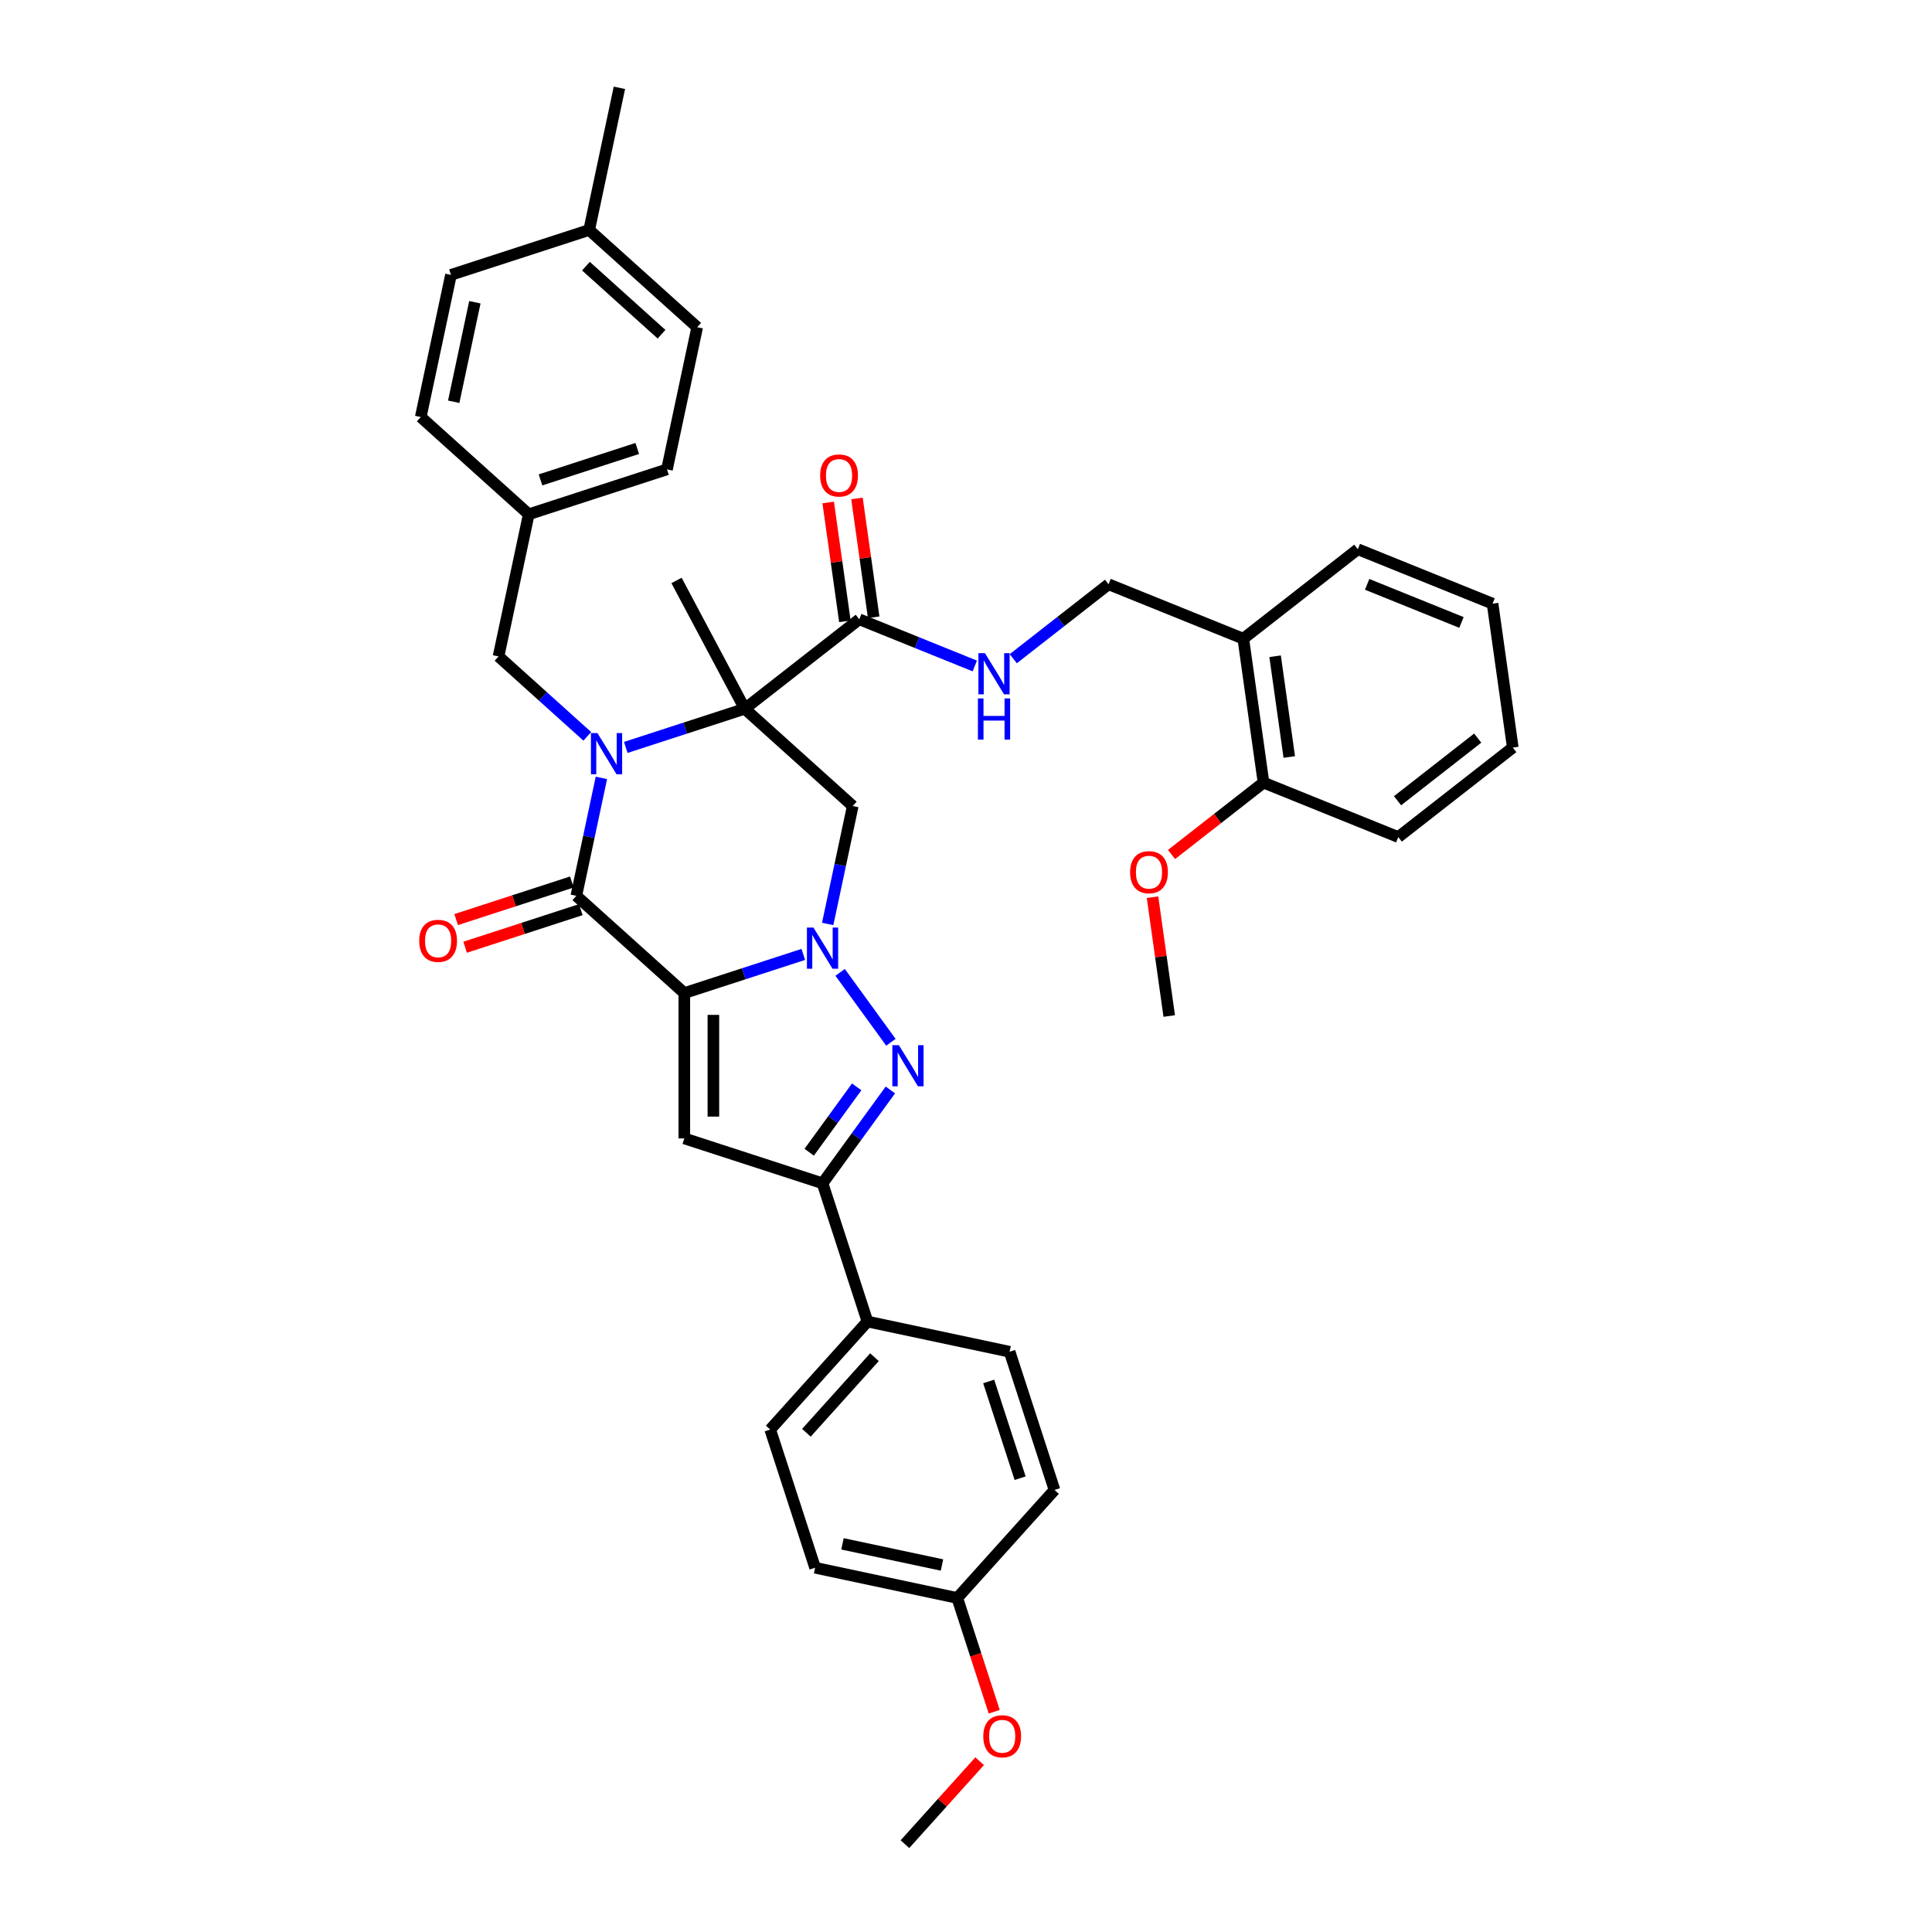 <?xml version='1.0' encoding='iso-8859-1'?>
<svg version='1.1' baseProfile='full'
              xmlns='http://www.w3.org/2000/svg'
                      xmlns:rdkit='http://www.rdkit.org/xml'
                      xmlns:xlink='http://www.w3.org/1999/xlink'
                  xml:space='preserve'
width='1000px' height='1000px' viewBox='0 0 1000 1000'>
<!-- END OF HEADER -->
<rect style='opacity:1.0;fill:#FFFFFF;stroke:none' width='1000' height='1000' x='0' y='0'> </rect>
<path class='bond-1' d='M 354.205,514.014 L 384.996,504.01' style='fill:none;fill-rule:evenodd;stroke:#000000;stroke-width:6px;stroke-linecap:butt;stroke-linejoin:miter;stroke-opacity:1' />
<path class='bond-1' d='M 384.996,504.01 L 415.786,494.005' style='fill:none;fill-rule:evenodd;stroke:#0000FF;stroke-width:6px;stroke-linecap:butt;stroke-linejoin:miter;stroke-opacity:1' />
<path class='bond-3' d='M 354.205,514.014 L 298.304,463.681' style='fill:none;fill-rule:evenodd;stroke:#000000;stroke-width:6px;stroke-linecap:butt;stroke-linejoin:miter;stroke-opacity:1' />
<path class='bond-5' d='M 354.205,514.014 L 354.205,589.237' style='fill:none;fill-rule:evenodd;stroke:#000000;stroke-width:6px;stroke-linecap:butt;stroke-linejoin:miter;stroke-opacity:1' />
<path class='bond-5' d='M 369.249,525.298 L 369.249,577.953' style='fill:none;fill-rule:evenodd;stroke:#000000;stroke-width:6px;stroke-linecap:butt;stroke-linejoin:miter;stroke-opacity:1' />
<path class='bond-0' d='M 311.28,402.634 L 304.792,433.158' style='fill:none;fill-rule:evenodd;stroke:#0000FF;stroke-width:6px;stroke-linecap:butt;stroke-linejoin:miter;stroke-opacity:1' />
<path class='bond-0' d='M 304.792,433.158 L 298.304,463.681' style='fill:none;fill-rule:evenodd;stroke:#000000;stroke-width:6px;stroke-linecap:butt;stroke-linejoin:miter;stroke-opacity:1' />
<path class='bond-2' d='M 323.903,386.866 L 354.693,376.862' style='fill:none;fill-rule:evenodd;stroke:#0000FF;stroke-width:6px;stroke-linecap:butt;stroke-linejoin:miter;stroke-opacity:1' />
<path class='bond-2' d='M 354.693,376.862 L 385.484,366.857' style='fill:none;fill-rule:evenodd;stroke:#000000;stroke-width:6px;stroke-linecap:butt;stroke-linejoin:miter;stroke-opacity:1' />
<path class='bond-9' d='M 303.984,381.135 L 281.013,360.452' style='fill:none;fill-rule:evenodd;stroke:#0000FF;stroke-width:6px;stroke-linecap:butt;stroke-linejoin:miter;stroke-opacity:1' />
<path class='bond-9' d='M 281.013,360.452 L 258.042,339.769' style='fill:none;fill-rule:evenodd;stroke:#000000;stroke-width:6px;stroke-linecap:butt;stroke-linejoin:miter;stroke-opacity:1' />
<path class='bond-4' d='M 434.851,503.301 L 461.136,539.481' style='fill:none;fill-rule:evenodd;stroke:#0000FF;stroke-width:6px;stroke-linecap:butt;stroke-linejoin:miter;stroke-opacity:1' />
<path class='bond-6' d='M 428.409,478.237 L 434.897,447.714' style='fill:none;fill-rule:evenodd;stroke:#0000FF;stroke-width:6px;stroke-linecap:butt;stroke-linejoin:miter;stroke-opacity:1' />
<path class='bond-6' d='M 434.897,447.714 L 441.385,417.191' style='fill:none;fill-rule:evenodd;stroke:#000000;stroke-width:6px;stroke-linecap:butt;stroke-linejoin:miter;stroke-opacity:1' />
<path class='bond-8' d='M 385.484,366.857 L 444.76,320.546' style='fill:none;fill-rule:evenodd;stroke:#000000;stroke-width:6px;stroke-linecap:butt;stroke-linejoin:miter;stroke-opacity:1' />
<path class='bond-19' d='M 385.484,366.857 L 350.169,300.44' style='fill:none;fill-rule:evenodd;stroke:#000000;stroke-width:6px;stroke-linecap:butt;stroke-linejoin:miter;stroke-opacity:1' />
<path class='bond-39' d='M 385.484,366.857 L 441.385,417.191' style='fill:none;fill-rule:evenodd;stroke:#000000;stroke-width:6px;stroke-linecap:butt;stroke-linejoin:miter;stroke-opacity:1' />
<path class='bond-12' d='M 295.979,456.527 L 266.039,466.255' style='fill:none;fill-rule:evenodd;stroke:#000000;stroke-width:6px;stroke-linecap:butt;stroke-linejoin:miter;stroke-opacity:1' />
<path class='bond-12' d='M 266.039,466.255 L 236.098,475.983' style='fill:none;fill-rule:evenodd;stroke:#FF0000;stroke-width:6px;stroke-linecap:butt;stroke-linejoin:miter;stroke-opacity:1' />
<path class='bond-12' d='M 300.628,470.835 L 270.688,480.563' style='fill:none;fill-rule:evenodd;stroke:#000000;stroke-width:6px;stroke-linecap:butt;stroke-linejoin:miter;stroke-opacity:1' />
<path class='bond-12' d='M 270.688,480.563 L 240.747,490.291' style='fill:none;fill-rule:evenodd;stroke:#FF0000;stroke-width:6px;stroke-linecap:butt;stroke-linejoin:miter;stroke-opacity:1' />
<path class='bond-38' d='M 460.855,564.158 L 443.3,588.32' style='fill:none;fill-rule:evenodd;stroke:#0000FF;stroke-width:6px;stroke-linecap:butt;stroke-linejoin:miter;stroke-opacity:1' />
<path class='bond-38' d='M 443.3,588.32 L 425.746,612.482' style='fill:none;fill-rule:evenodd;stroke:#000000;stroke-width:6px;stroke-linecap:butt;stroke-linejoin:miter;stroke-opacity:1' />
<path class='bond-38' d='M 443.417,562.563 L 431.129,579.477' style='fill:none;fill-rule:evenodd;stroke:#0000FF;stroke-width:6px;stroke-linecap:butt;stroke-linejoin:miter;stroke-opacity:1' />
<path class='bond-38' d='M 431.129,579.477 L 418.841,596.39' style='fill:none;fill-rule:evenodd;stroke:#000000;stroke-width:6px;stroke-linecap:butt;stroke-linejoin:miter;stroke-opacity:1' />
<path class='bond-7' d='M 354.205,589.237 L 425.746,612.482' style='fill:none;fill-rule:evenodd;stroke:#000000;stroke-width:6px;stroke-linecap:butt;stroke-linejoin:miter;stroke-opacity:1' />
<path class='bond-11' d='M 425.746,612.482 L 448.991,684.022' style='fill:none;fill-rule:evenodd;stroke:#000000;stroke-width:6px;stroke-linecap:butt;stroke-linejoin:miter;stroke-opacity:1' />
<path class='bond-10' d='M 444.76,320.546 L 474.653,332.623' style='fill:none;fill-rule:evenodd;stroke:#000000;stroke-width:6px;stroke-linecap:butt;stroke-linejoin:miter;stroke-opacity:1' />
<path class='bond-10' d='M 474.653,332.623 L 504.546,344.701' style='fill:none;fill-rule:evenodd;stroke:#0000FF;stroke-width:6px;stroke-linecap:butt;stroke-linejoin:miter;stroke-opacity:1' />
<path class='bond-15' d='M 452.209,319.499 L 447.887,288.745' style='fill:none;fill-rule:evenodd;stroke:#000000;stroke-width:6px;stroke-linecap:butt;stroke-linejoin:miter;stroke-opacity:1' />
<path class='bond-15' d='M 447.887,288.745 L 443.565,257.992' style='fill:none;fill-rule:evenodd;stroke:#FF0000;stroke-width:6px;stroke-linecap:butt;stroke-linejoin:miter;stroke-opacity:1' />
<path class='bond-15' d='M 437.311,321.593 L 432.989,290.839' style='fill:none;fill-rule:evenodd;stroke:#000000;stroke-width:6px;stroke-linecap:butt;stroke-linejoin:miter;stroke-opacity:1' />
<path class='bond-15' d='M 432.989,290.839 L 428.667,260.086' style='fill:none;fill-rule:evenodd;stroke:#FF0000;stroke-width:6px;stroke-linecap:butt;stroke-linejoin:miter;stroke-opacity:1' />
<path class='bond-20' d='M 258.042,339.769 L 273.682,266.19' style='fill:none;fill-rule:evenodd;stroke:#000000;stroke-width:6px;stroke-linecap:butt;stroke-linejoin:miter;stroke-opacity:1' />
<path class='bond-14' d='M 524.464,340.943 L 549.123,321.678' style='fill:none;fill-rule:evenodd;stroke:#0000FF;stroke-width:6px;stroke-linecap:butt;stroke-linejoin:miter;stroke-opacity:1' />
<path class='bond-14' d='M 549.123,321.678 L 573.781,302.413' style='fill:none;fill-rule:evenodd;stroke:#000000;stroke-width:6px;stroke-linecap:butt;stroke-linejoin:miter;stroke-opacity:1' />
<path class='bond-17' d='M 448.991,684.022 L 398.657,739.923' style='fill:none;fill-rule:evenodd;stroke:#000000;stroke-width:6px;stroke-linecap:butt;stroke-linejoin:miter;stroke-opacity:1' />
<path class='bond-17' d='M 452.621,702.474 L 417.387,741.605' style='fill:none;fill-rule:evenodd;stroke:#000000;stroke-width:6px;stroke-linecap:butt;stroke-linejoin:miter;stroke-opacity:1' />
<path class='bond-18' d='M 448.991,684.022 L 522.569,699.662' style='fill:none;fill-rule:evenodd;stroke:#000000;stroke-width:6px;stroke-linecap:butt;stroke-linejoin:miter;stroke-opacity:1' />
<path class='bond-13' d='M 643.526,330.592 L 573.781,302.413' style='fill:none;fill-rule:evenodd;stroke:#000000;stroke-width:6px;stroke-linecap:butt;stroke-linejoin:miter;stroke-opacity:1' />
<path class='bond-16' d='M 643.526,330.592 L 653.995,405.082' style='fill:none;fill-rule:evenodd;stroke:#000000;stroke-width:6px;stroke-linecap:butt;stroke-linejoin:miter;stroke-opacity:1' />
<path class='bond-16' d='M 659.994,339.672 L 667.323,391.815' style='fill:none;fill-rule:evenodd;stroke:#000000;stroke-width:6px;stroke-linecap:butt;stroke-linejoin:miter;stroke-opacity:1' />
<path class='bond-31' d='M 643.526,330.592 L 702.802,284.28' style='fill:none;fill-rule:evenodd;stroke:#000000;stroke-width:6px;stroke-linecap:butt;stroke-linejoin:miter;stroke-opacity:1' />
<path class='bond-29' d='M 653.995,405.082 L 630.187,423.683' style='fill:none;fill-rule:evenodd;stroke:#000000;stroke-width:6px;stroke-linecap:butt;stroke-linejoin:miter;stroke-opacity:1' />
<path class='bond-29' d='M 630.187,423.683 L 606.378,442.284' style='fill:none;fill-rule:evenodd;stroke:#FF0000;stroke-width:6px;stroke-linecap:butt;stroke-linejoin:miter;stroke-opacity:1' />
<path class='bond-32' d='M 653.995,405.082 L 723.74,433.261' style='fill:none;fill-rule:evenodd;stroke:#000000;stroke-width:6px;stroke-linecap:butt;stroke-linejoin:miter;stroke-opacity:1' />
<path class='bond-22' d='M 398.657,739.923 L 421.902,811.464' style='fill:none;fill-rule:evenodd;stroke:#000000;stroke-width:6px;stroke-linecap:butt;stroke-linejoin:miter;stroke-opacity:1' />
<path class='bond-23' d='M 522.569,699.662 L 545.814,771.203' style='fill:none;fill-rule:evenodd;stroke:#000000;stroke-width:6px;stroke-linecap:butt;stroke-linejoin:miter;stroke-opacity:1' />
<path class='bond-23' d='M 511.748,715.042 L 528.019,765.121' style='fill:none;fill-rule:evenodd;stroke:#000000;stroke-width:6px;stroke-linecap:butt;stroke-linejoin:miter;stroke-opacity:1' />
<path class='bond-25' d='M 273.682,266.19 L 217.781,215.857' style='fill:none;fill-rule:evenodd;stroke:#000000;stroke-width:6px;stroke-linecap:butt;stroke-linejoin:miter;stroke-opacity:1' />
<path class='bond-26' d='M 273.682,266.19 L 345.223,242.945' style='fill:none;fill-rule:evenodd;stroke:#000000;stroke-width:6px;stroke-linecap:butt;stroke-linejoin:miter;stroke-opacity:1' />
<path class='bond-26' d='M 279.764,248.395 L 329.843,232.124' style='fill:none;fill-rule:evenodd;stroke:#000000;stroke-width:6px;stroke-linecap:butt;stroke-linejoin:miter;stroke-opacity:1' />
<path class='bond-21' d='M 495.48,827.104 L 545.814,771.203' style='fill:none;fill-rule:evenodd;stroke:#000000;stroke-width:6px;stroke-linecap:butt;stroke-linejoin:miter;stroke-opacity:1' />
<path class='bond-30' d='M 495.48,827.104 L 505.047,856.548' style='fill:none;fill-rule:evenodd;stroke:#000000;stroke-width:6px;stroke-linecap:butt;stroke-linejoin:miter;stroke-opacity:1' />
<path class='bond-30' d='M 505.047,856.548 L 514.614,885.992' style='fill:none;fill-rule:evenodd;stroke:#FF0000;stroke-width:6px;stroke-linecap:butt;stroke-linejoin:miter;stroke-opacity:1' />
<path class='bond-40' d='M 495.48,827.104 L 421.902,811.464' style='fill:none;fill-rule:evenodd;stroke:#000000;stroke-width:6px;stroke-linecap:butt;stroke-linejoin:miter;stroke-opacity:1' />
<path class='bond-40' d='M 487.572,810.042 L 436.067,799.094' style='fill:none;fill-rule:evenodd;stroke:#000000;stroke-width:6px;stroke-linecap:butt;stroke-linejoin:miter;stroke-opacity:1' />
<path class='bond-24' d='M 304.961,119.033 L 360.862,169.367' style='fill:none;fill-rule:evenodd;stroke:#000000;stroke-width:6px;stroke-linecap:butt;stroke-linejoin:miter;stroke-opacity:1' />
<path class='bond-24' d='M 303.28,137.763 L 342.41,172.997' style='fill:none;fill-rule:evenodd;stroke:#000000;stroke-width:6px;stroke-linecap:butt;stroke-linejoin:miter;stroke-opacity:1' />
<path class='bond-33' d='M 304.961,119.033 L 320.601,45.455' style='fill:none;fill-rule:evenodd;stroke:#000000;stroke-width:6px;stroke-linecap:butt;stroke-linejoin:miter;stroke-opacity:1' />
<path class='bond-41' d='M 304.961,119.033 L 233.42,142.278' style='fill:none;fill-rule:evenodd;stroke:#000000;stroke-width:6px;stroke-linecap:butt;stroke-linejoin:miter;stroke-opacity:1' />
<path class='bond-27' d='M 217.781,215.857 L 233.42,142.278' style='fill:none;fill-rule:evenodd;stroke:#000000;stroke-width:6px;stroke-linecap:butt;stroke-linejoin:miter;stroke-opacity:1' />
<path class='bond-27' d='M 234.842,207.948 L 245.79,156.443' style='fill:none;fill-rule:evenodd;stroke:#000000;stroke-width:6px;stroke-linecap:butt;stroke-linejoin:miter;stroke-opacity:1' />
<path class='bond-28' d='M 345.223,242.945 L 360.862,169.367' style='fill:none;fill-rule:evenodd;stroke:#000000;stroke-width:6px;stroke-linecap:butt;stroke-linejoin:miter;stroke-opacity:1' />
<path class='bond-34' d='M 596.544,464.377 L 600.866,495.13' style='fill:none;fill-rule:evenodd;stroke:#FF0000;stroke-width:6px;stroke-linecap:butt;stroke-linejoin:miter;stroke-opacity:1' />
<path class='bond-34' d='M 600.866,495.13 L 605.188,525.884' style='fill:none;fill-rule:evenodd;stroke:#000000;stroke-width:6px;stroke-linecap:butt;stroke-linejoin:miter;stroke-opacity:1' />
<path class='bond-35' d='M 507.066,911.594 L 487.729,933.069' style='fill:none;fill-rule:evenodd;stroke:#FF0000;stroke-width:6px;stroke-linecap:butt;stroke-linejoin:miter;stroke-opacity:1' />
<path class='bond-35' d='M 487.729,933.069 L 468.392,954.545' style='fill:none;fill-rule:evenodd;stroke:#000000;stroke-width:6px;stroke-linecap:butt;stroke-linejoin:miter;stroke-opacity:1' />
<path class='bond-36' d='M 702.802,284.28 L 772.547,312.459' style='fill:none;fill-rule:evenodd;stroke:#000000;stroke-width:6px;stroke-linecap:butt;stroke-linejoin:miter;stroke-opacity:1' />
<path class='bond-36' d='M 707.628,302.456 L 756.449,322.181' style='fill:none;fill-rule:evenodd;stroke:#000000;stroke-width:6px;stroke-linecap:butt;stroke-linejoin:miter;stroke-opacity:1' />
<path class='bond-42' d='M 723.74,433.261 L 783.016,386.949' style='fill:none;fill-rule:evenodd;stroke:#000000;stroke-width:6px;stroke-linecap:butt;stroke-linejoin:miter;stroke-opacity:1' />
<path class='bond-42' d='M 723.369,414.459 L 764.862,382.041' style='fill:none;fill-rule:evenodd;stroke:#000000;stroke-width:6px;stroke-linecap:butt;stroke-linejoin:miter;stroke-opacity:1' />
<path class='bond-37' d='M 772.547,312.459 L 783.016,386.949' style='fill:none;fill-rule:evenodd;stroke:#000000;stroke-width:6px;stroke-linecap:butt;stroke-linejoin:miter;stroke-opacity:1' />
<path  class='atom-1' d='M 309.234 379.451
L 316.215 390.734
Q 316.907 391.847, 318.02 393.863
Q 319.134 395.879, 319.194 396
L 319.194 379.451
L 322.022 379.451
L 322.022 400.754
L 319.104 400.754
L 311.612 388.417
Q 310.739 386.973, 309.806 385.318
Q 308.904 383.663, 308.633 383.152
L 308.633 400.754
L 305.865 400.754
L 305.865 379.451
L 309.234 379.451
' fill='#0000FF'/>
<path  class='atom-2' d='M 421.037 480.118
L 428.017 491.401
Q 428.709 492.515, 429.823 494.53
Q 430.936 496.546, 430.996 496.667
L 430.996 480.118
L 433.824 480.118
L 433.824 501.421
L 430.906 501.421
L 423.414 489.084
Q 422.541 487.64, 421.608 485.985
Q 420.706 484.33, 420.435 483.819
L 420.435 501.421
L 417.667 501.421
L 417.667 480.118
L 421.037 480.118
' fill='#0000FF'/>
<path  class='atom-5' d='M 465.251 540.974
L 472.232 552.257
Q 472.924 553.371, 474.037 555.387
Q 475.15 557.403, 475.211 557.523
L 475.211 540.974
L 478.039 540.974
L 478.039 562.277
L 475.12 562.277
L 467.628 549.941
Q 466.756 548.496, 465.823 546.841
Q 464.92 545.186, 464.649 544.675
L 464.649 562.277
L 461.881 562.277
L 461.881 540.974
L 465.251 540.974
' fill='#0000FF'/>
<path  class='atom-11' d='M 509.796 338.073
L 516.777 349.356
Q 517.469 350.47, 518.582 352.486
Q 519.695 354.502, 519.756 354.622
L 519.756 338.073
L 522.584 338.073
L 522.584 359.376
L 519.665 359.376
L 512.173 347.04
Q 511.301 345.595, 510.368 343.94
Q 509.465 342.286, 509.194 341.774
L 509.194 359.376
L 506.426 359.376
L 506.426 338.073
L 509.796 338.073
' fill='#0000FF'/>
<path  class='atom-11' d='M 506.17 361.506
L 509.059 361.506
L 509.059 370.563
L 519.951 370.563
L 519.951 361.506
L 522.84 361.506
L 522.84 382.809
L 519.951 382.809
L 519.951 372.97
L 509.059 372.97
L 509.059 382.809
L 506.17 382.809
L 506.17 361.506
' fill='#0000FF'/>
<path  class='atom-13' d='M 216.984 486.986
Q 216.984 481.871, 219.512 479.012
Q 222.039 476.154, 226.763 476.154
Q 231.487 476.154, 234.015 479.012
Q 236.542 481.871, 236.542 486.986
Q 236.542 492.161, 233.984 495.11
Q 231.427 498.029, 226.763 498.029
Q 222.069 498.029, 219.512 495.11
Q 216.984 492.191, 216.984 486.986
M 226.763 495.621
Q 230.013 495.621, 231.758 493.455
Q 233.533 491.259, 233.533 486.986
Q 233.533 482.804, 231.758 480.697
Q 230.013 478.561, 226.763 478.561
Q 223.514 478.561, 221.738 480.667
Q 219.993 482.773, 219.993 486.986
Q 219.993 491.289, 221.738 493.455
Q 223.514 495.621, 226.763 495.621
' fill='#FF0000'/>
<path  class='atom-16' d='M 424.512 246.116
Q 424.512 241.001, 427.04 238.142
Q 429.567 235.284, 434.291 235.284
Q 439.015 235.284, 441.543 238.142
Q 444.07 241.001, 444.07 246.116
Q 444.07 251.291, 441.513 254.24
Q 438.955 257.158, 434.291 257.158
Q 429.597 257.158, 427.04 254.24
Q 424.512 251.321, 424.512 246.116
M 434.291 254.751
Q 437.541 254.751, 439.286 252.585
Q 441.061 250.388, 441.061 246.116
Q 441.061 241.933, 439.286 239.827
Q 437.541 237.691, 434.291 237.691
Q 431.042 237.691, 429.266 239.797
Q 427.521 241.903, 427.521 246.116
Q 427.521 250.418, 429.266 252.585
Q 431.042 254.751, 434.291 254.751
' fill='#FF0000'/>
<path  class='atom-30' d='M 584.94 451.454
Q 584.94 446.339, 587.467 443.48
Q 589.995 440.622, 594.719 440.622
Q 599.443 440.622, 601.97 443.48
Q 604.498 446.339, 604.498 451.454
Q 604.498 456.629, 601.94 459.578
Q 599.383 462.496, 594.719 462.496
Q 590.025 462.496, 587.467 459.578
Q 584.94 456.659, 584.94 451.454
M 594.719 460.089
Q 597.968 460.089, 599.714 457.923
Q 601.489 455.726, 601.489 451.454
Q 601.489 447.271, 599.714 445.165
Q 597.968 443.029, 594.719 443.029
Q 591.469 443.029, 589.694 445.135
Q 587.949 447.241, 587.949 451.454
Q 587.949 455.757, 589.694 457.923
Q 591.469 460.089, 594.719 460.089
' fill='#FF0000'/>
<path  class='atom-31' d='M 508.947 898.705
Q 508.947 893.589, 511.474 890.731
Q 514.002 887.873, 518.725 887.873
Q 523.449 887.873, 525.977 890.731
Q 528.504 893.589, 528.504 898.705
Q 528.504 903.88, 525.947 906.829
Q 523.389 909.747, 518.725 909.747
Q 514.032 909.747, 511.474 906.829
Q 508.947 903.91, 508.947 898.705
M 518.725 907.34
Q 521.975 907.34, 523.72 905.174
Q 525.495 902.977, 525.495 898.705
Q 525.495 894.522, 523.72 892.416
Q 521.975 890.28, 518.725 890.28
Q 515.476 890.28, 513.701 892.386
Q 511.955 894.492, 511.955 898.705
Q 511.955 903.007, 513.701 905.174
Q 515.476 907.34, 518.725 907.34
' fill='#FF0000'/>
</svg>
